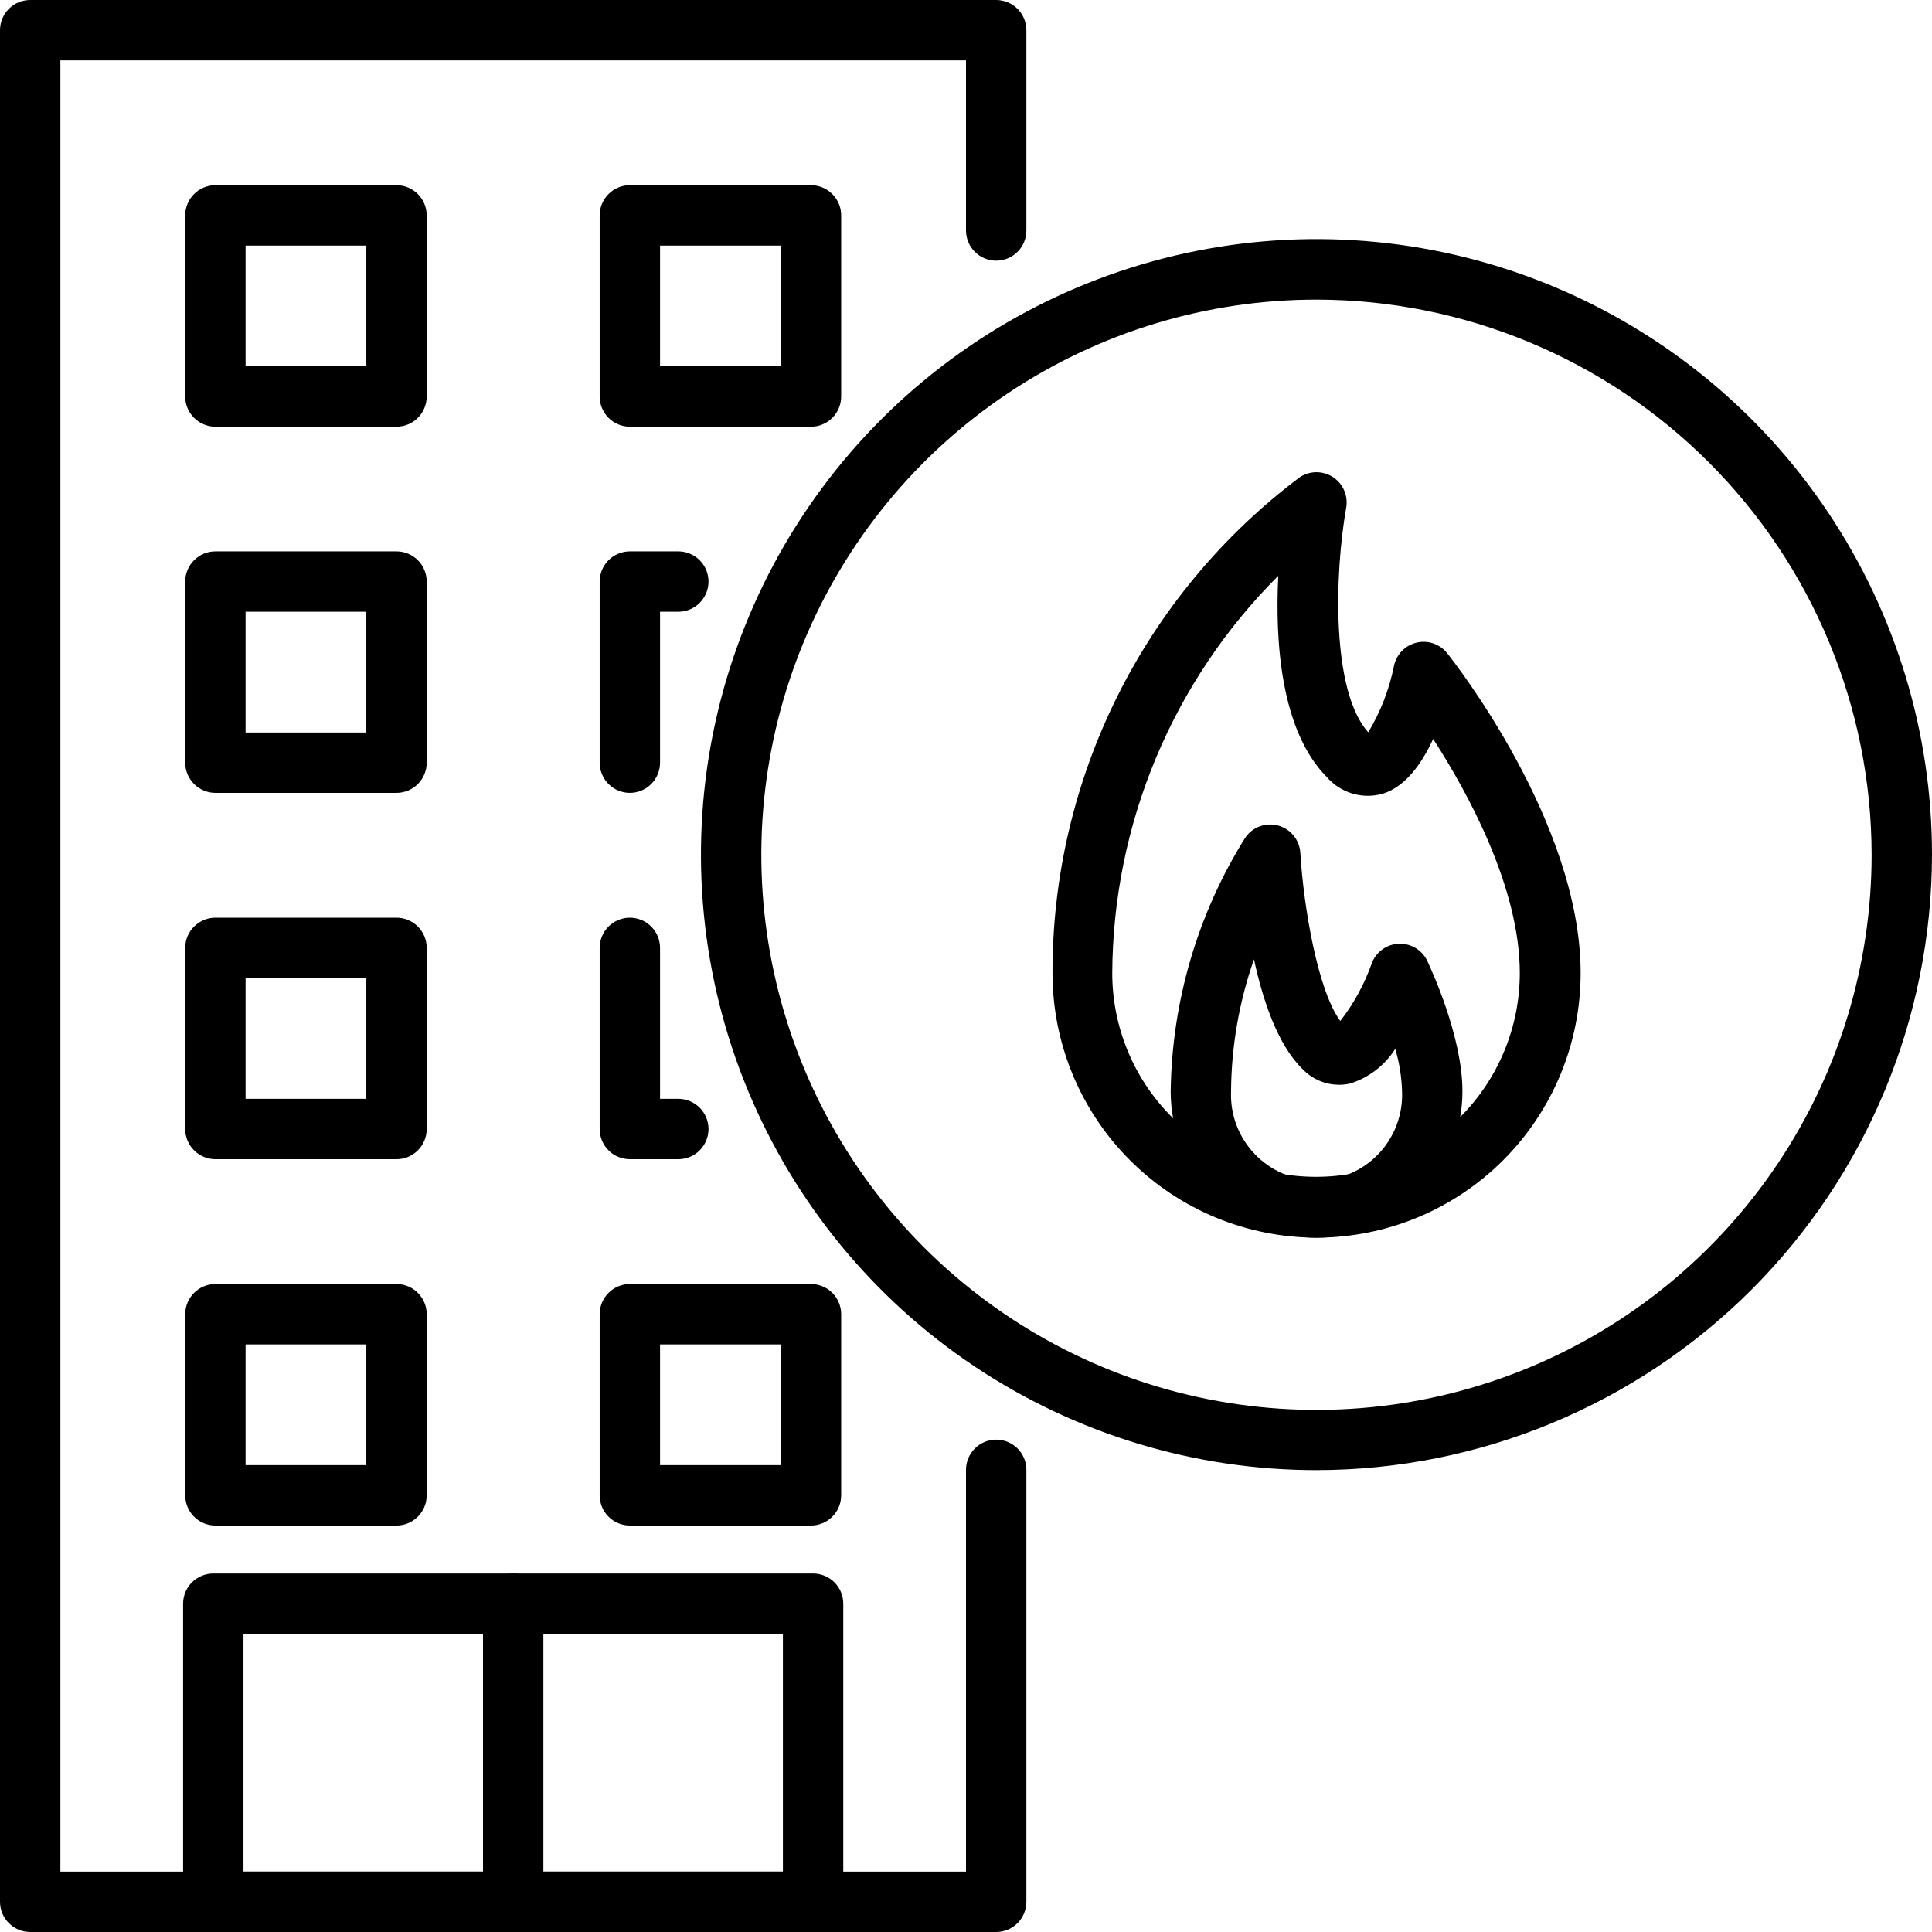 <svg width="100" height="100" viewBox="0 0 100 100" fill="none" xmlns="http://www.w3.org/2000/svg">
<g clip-path="url(#clip0_1531_329)">
<path d="M51.562 100H1.562C1.148 100 0.751 99.835 0.458 99.542C0.165 99.249 0 98.852 0 98.438V1.562C0 1.148 0.165 0.751 0.458 0.458C0.751 0.165 1.148 0 1.562 0L51.562 0C51.977 0 52.374 0.165 52.667 0.458C52.96 0.751 53.125 1.148 53.125 1.562V11.93C53.125 12.344 52.96 12.742 52.667 13.034C52.374 13.328 51.977 13.492 51.562 13.492C51.148 13.492 50.751 13.328 50.458 13.034C50.165 12.742 50 12.344 50 11.93V3.125H3.125V96.875H50V76.078C50 75.664 50.165 75.266 50.458 74.973C50.751 74.68 51.148 74.516 51.562 74.516C51.977 74.516 52.374 74.68 52.667 74.973C52.96 75.266 53.125 75.664 53.125 76.078V98.438C53.125 98.852 52.96 99.249 52.667 99.542C52.374 99.835 51.977 100 51.562 100Z" fill="black"/>
<path d="M20.523 22.086H11.148C10.734 22.086 10.337 21.921 10.044 21.628C9.751 21.335 9.586 20.938 9.586 20.523V11.148C9.586 10.734 9.751 10.337 10.044 10.044C10.337 9.751 10.734 9.586 11.148 9.586H20.523C20.938 9.586 21.335 9.751 21.628 10.044C21.921 10.337 22.086 10.734 22.086 11.148V20.523C22.086 20.938 21.921 21.335 21.628 21.628C21.335 21.921 20.938 22.086 20.523 22.086ZM12.711 18.961H18.961V12.711H12.711V18.961Z" fill="black"/>
<path d="M41.977 22.086H32.602C32.187 22.086 31.79 21.921 31.497 21.628C31.204 21.335 31.039 20.938 31.039 20.523V11.148C31.039 10.734 31.204 10.337 31.497 10.044C31.79 9.751 32.187 9.586 32.602 9.586H41.977C42.391 9.586 42.788 9.751 43.081 10.044C43.374 10.337 43.539 10.734 43.539 11.148V20.523C43.539 20.938 43.374 21.335 43.081 21.628C42.788 21.921 42.391 22.086 41.977 22.086ZM34.164 18.961H40.414V12.711H34.164V18.961Z" fill="black"/>
<path d="M20.523 41.039H11.148C10.734 41.039 10.337 40.874 10.044 40.581C9.751 40.288 9.586 39.891 9.586 39.477V30.102C9.586 29.687 9.751 29.29 10.044 28.997C10.337 28.704 10.734 28.539 11.148 28.539H20.523C20.938 28.539 21.335 28.704 21.628 28.997C21.921 29.29 22.086 29.687 22.086 30.102V39.477C22.086 39.891 21.921 40.288 21.628 40.581C21.335 40.874 20.938 41.039 20.523 41.039ZM12.711 37.914H18.961V31.664H12.711V37.914Z" fill="black"/>
<path d="M20.523 60H11.148C10.734 60 10.337 59.835 10.044 59.542C9.751 59.249 9.586 58.852 9.586 58.438V49.062C9.586 48.648 9.751 48.251 10.044 47.958C10.337 47.665 10.734 47.5 11.148 47.5H20.523C20.938 47.5 21.335 47.665 21.628 47.958C21.921 48.251 22.086 48.648 22.086 49.062V58.438C22.086 58.852 21.921 59.249 21.628 59.542C21.335 59.835 20.938 60 20.523 60ZM12.711 56.875H18.961V50.625H12.711V56.875Z" fill="black"/>
<path d="M42.086 100H11.039C10.625 100 10.227 99.835 9.934 99.542C9.641 99.249 9.477 98.852 9.477 98.438V83.008C9.477 82.593 9.641 82.196 9.934 81.903C10.227 81.61 10.625 81.445 11.039 81.445H42.086C42.5 81.445 42.898 81.61 43.191 81.903C43.484 82.196 43.648 82.593 43.648 83.008V98.438C43.648 98.852 43.484 99.249 43.191 99.542C42.898 99.835 42.5 100 42.086 100ZM12.602 96.875H40.523V84.57H12.602V96.875Z" fill="black"/>
<path d="M20.523 78.961H11.148C10.734 78.961 10.337 78.796 10.044 78.503C9.751 78.21 9.586 77.813 9.586 77.398V68.023C9.586 67.609 9.751 67.212 10.044 66.919C10.337 66.626 10.734 66.461 11.148 66.461H20.523C20.938 66.461 21.335 66.626 21.628 66.919C21.921 67.212 22.086 67.609 22.086 68.023V77.398C22.086 77.813 21.921 78.21 21.628 78.503C21.335 78.796 20.938 78.961 20.523 78.961ZM12.711 75.836H18.961V69.586H12.711V75.836Z" fill="black"/>
<path d="M41.977 78.961H32.602C32.187 78.961 31.79 78.796 31.497 78.503C31.204 78.21 31.039 77.813 31.039 77.398V68.023C31.039 67.609 31.204 67.212 31.497 66.919C31.79 66.626 32.187 66.461 32.602 66.461H41.977C42.391 66.461 42.788 66.626 43.081 66.919C43.374 67.212 43.539 67.609 43.539 68.023V77.398C43.539 77.813 43.374 78.21 43.081 78.503C42.788 78.796 42.391 78.961 41.977 78.961ZM34.164 75.836H40.414V69.586H34.164V75.836Z" fill="black"/>
<path d="M26.562 100C26.148 100 25.751 99.835 25.458 99.542C25.165 99.249 25 98.852 25 98.438V83.008C25 82.593 25.165 82.196 25.458 81.903C25.751 81.61 26.148 81.445 26.562 81.445C26.977 81.445 27.374 81.61 27.667 81.903C27.96 82.196 28.125 82.593 28.125 83.008V98.438C28.125 98.852 27.96 99.249 27.667 99.542C27.374 99.835 26.977 100 26.562 100Z" fill="black"/>
<path d="M32.602 41.039C32.187 41.039 31.79 40.874 31.497 40.581C31.204 40.288 31.039 39.891 31.039 39.477V30.102C31.039 29.687 31.204 29.29 31.497 28.997C31.79 28.704 32.187 28.539 32.602 28.539H35.109C35.524 28.539 35.921 28.704 36.214 28.997C36.507 29.29 36.672 29.687 36.672 30.102C36.672 30.516 36.507 30.913 36.214 31.206C35.921 31.499 35.524 31.664 35.109 31.664H34.164V39.477C34.164 39.891 33.999 40.288 33.706 40.581C33.413 40.874 33.016 41.039 32.602 41.039Z" fill="black"/>
<path d="M35.109 60H32.602C32.187 60 31.79 59.835 31.497 59.542C31.204 59.249 31.039 58.852 31.039 58.438V49.062C31.039 48.648 31.204 48.251 31.497 47.958C31.79 47.665 32.187 47.5 32.602 47.5C33.016 47.5 33.413 47.665 33.706 47.958C33.999 48.251 34.164 48.648 34.164 49.062V56.875H35.109C35.524 56.875 35.921 57.04 36.214 57.333C36.507 57.626 36.672 58.023 36.672 58.438C36.672 58.852 36.507 59.249 36.214 59.542C35.921 59.835 35.524 60 35.109 60Z" fill="black"/>
<path d="M68.141 76.094C61.839 76.094 55.679 74.225 50.44 70.724C45.2 67.223 41.117 62.247 38.706 56.425C36.294 50.603 35.664 44.196 36.894 38.016C38.124 31.836 41.159 26.159 45.615 21.704C50.072 17.248 55.749 14.215 61.93 12.986C68.111 11.758 74.517 12.39 80.338 14.802C86.159 17.215 91.135 21.3 94.635 26.54C98.134 31.78 100.002 37.941 100 44.242C99.99 52.688 96.629 60.785 90.657 66.756C84.684 72.727 76.586 76.085 68.141 76.094ZM68.141 15.508C62.458 15.508 56.902 17.193 52.177 20.35C47.451 23.508 43.768 27.995 41.593 33.246C39.419 38.497 38.85 44.274 39.958 49.848C41.067 55.422 43.804 60.542 47.822 64.561C51.841 68.579 56.961 71.316 62.535 72.424C68.109 73.533 73.886 72.964 79.137 70.789C84.387 68.615 88.875 64.931 92.032 60.206C95.19 55.481 96.875 49.925 96.875 44.242C96.867 36.624 93.837 29.32 88.45 23.933C83.063 18.546 75.759 15.516 68.141 15.508Z" fill="black"/>
<path d="M68.141 64.061C64.517 64.055 61.044 62.612 58.483 60.049C55.922 57.486 54.481 54.012 54.477 50.389C54.465 45.409 55.615 40.495 57.836 36.037C60.056 31.579 63.285 27.701 67.266 24.709C67.52 24.538 67.819 24.445 68.125 24.442C68.431 24.439 68.732 24.526 68.989 24.692C69.247 24.859 69.449 25.097 69.572 25.378C69.695 25.659 69.732 25.97 69.68 26.272C69.078 29.67 68.898 35.772 70.82 37.904C71.462 36.839 71.913 35.671 72.156 34.451C72.219 34.162 72.363 33.897 72.57 33.687C72.778 33.476 73.041 33.328 73.329 33.261C73.617 33.194 73.918 33.21 74.197 33.307C74.476 33.405 74.722 33.579 74.906 33.811C75.188 34.162 81.813 42.553 81.813 50.358C81.815 52.155 81.463 53.935 80.777 55.597C80.091 57.258 79.084 58.768 77.815 60.041C76.545 61.313 75.037 62.323 73.377 63.013C71.718 63.703 69.938 64.059 68.141 64.061ZM66.164 29.803C60.698 35.254 57.608 42.646 57.57 50.365C57.57 53.163 58.682 55.845 60.66 57.823C62.637 59.801 65.32 60.912 68.117 60.912C70.915 60.912 73.597 59.801 75.575 57.823C77.553 55.845 78.664 53.163 78.664 50.365C78.664 45.975 76.023 41.108 74.18 38.248C73.586 39.537 72.734 40.74 71.539 41.092C71.027 41.231 70.487 41.223 69.979 41.068C69.472 40.913 69.019 40.618 68.672 40.217C66.289 37.811 65.992 33.201 66.164 29.803Z" fill="black"/>
<path d="M68.141 64.063C66.139 64.059 64.221 63.261 62.806 61.845C61.391 60.429 60.596 58.51 60.594 56.508C60.651 51.854 61.986 47.306 64.453 43.36C64.636 43.09 64.899 42.885 65.205 42.772C65.511 42.66 65.844 42.645 66.158 42.731C66.472 42.817 66.752 43 66.957 43.252C67.163 43.505 67.284 43.816 67.305 44.141C67.469 46.922 68.211 51.289 69.375 52.844C70.073 51.946 70.622 50.941 71 49.867C71.106 49.58 71.295 49.329 71.543 49.148C71.791 48.967 72.087 48.863 72.394 48.848C72.7 48.834 73.004 48.911 73.268 49.068C73.531 49.226 73.743 49.458 73.875 49.735C74.062 50.133 75.695 53.641 75.695 56.477C75.698 57.471 75.505 58.457 75.127 59.376C74.749 60.296 74.193 61.132 73.491 61.837C72.79 62.541 71.956 63.101 71.038 63.483C70.12 63.865 69.135 64.062 68.141 64.063ZM64.906 49.657C64.137 51.852 63.735 54.159 63.719 56.485C63.694 57.082 63.79 57.677 64.001 58.236C64.212 58.795 64.534 59.305 64.947 59.736C65.361 60.168 65.857 60.511 66.406 60.745C66.956 60.98 67.547 61.1 68.144 61.1C68.742 61.1 69.333 60.98 69.883 60.745C70.432 60.511 70.928 60.168 71.342 59.736C71.755 59.305 72.077 58.795 72.288 58.236C72.499 57.677 72.595 57.082 72.57 56.485C72.548 55.741 72.43 55.003 72.219 54.289C71.675 55.147 70.844 55.784 69.875 56.086C69.429 56.184 68.965 56.164 68.529 56.027C68.093 55.889 67.701 55.641 67.391 55.305C66.141 54.071 65.375 51.821 64.906 49.657Z" fill="black"/>
</g>
<defs>
<clipPath id="clip0_1531_329">
<rect width="100" height="100" fill="white"/>
</clipPath>
</defs>
</svg>
